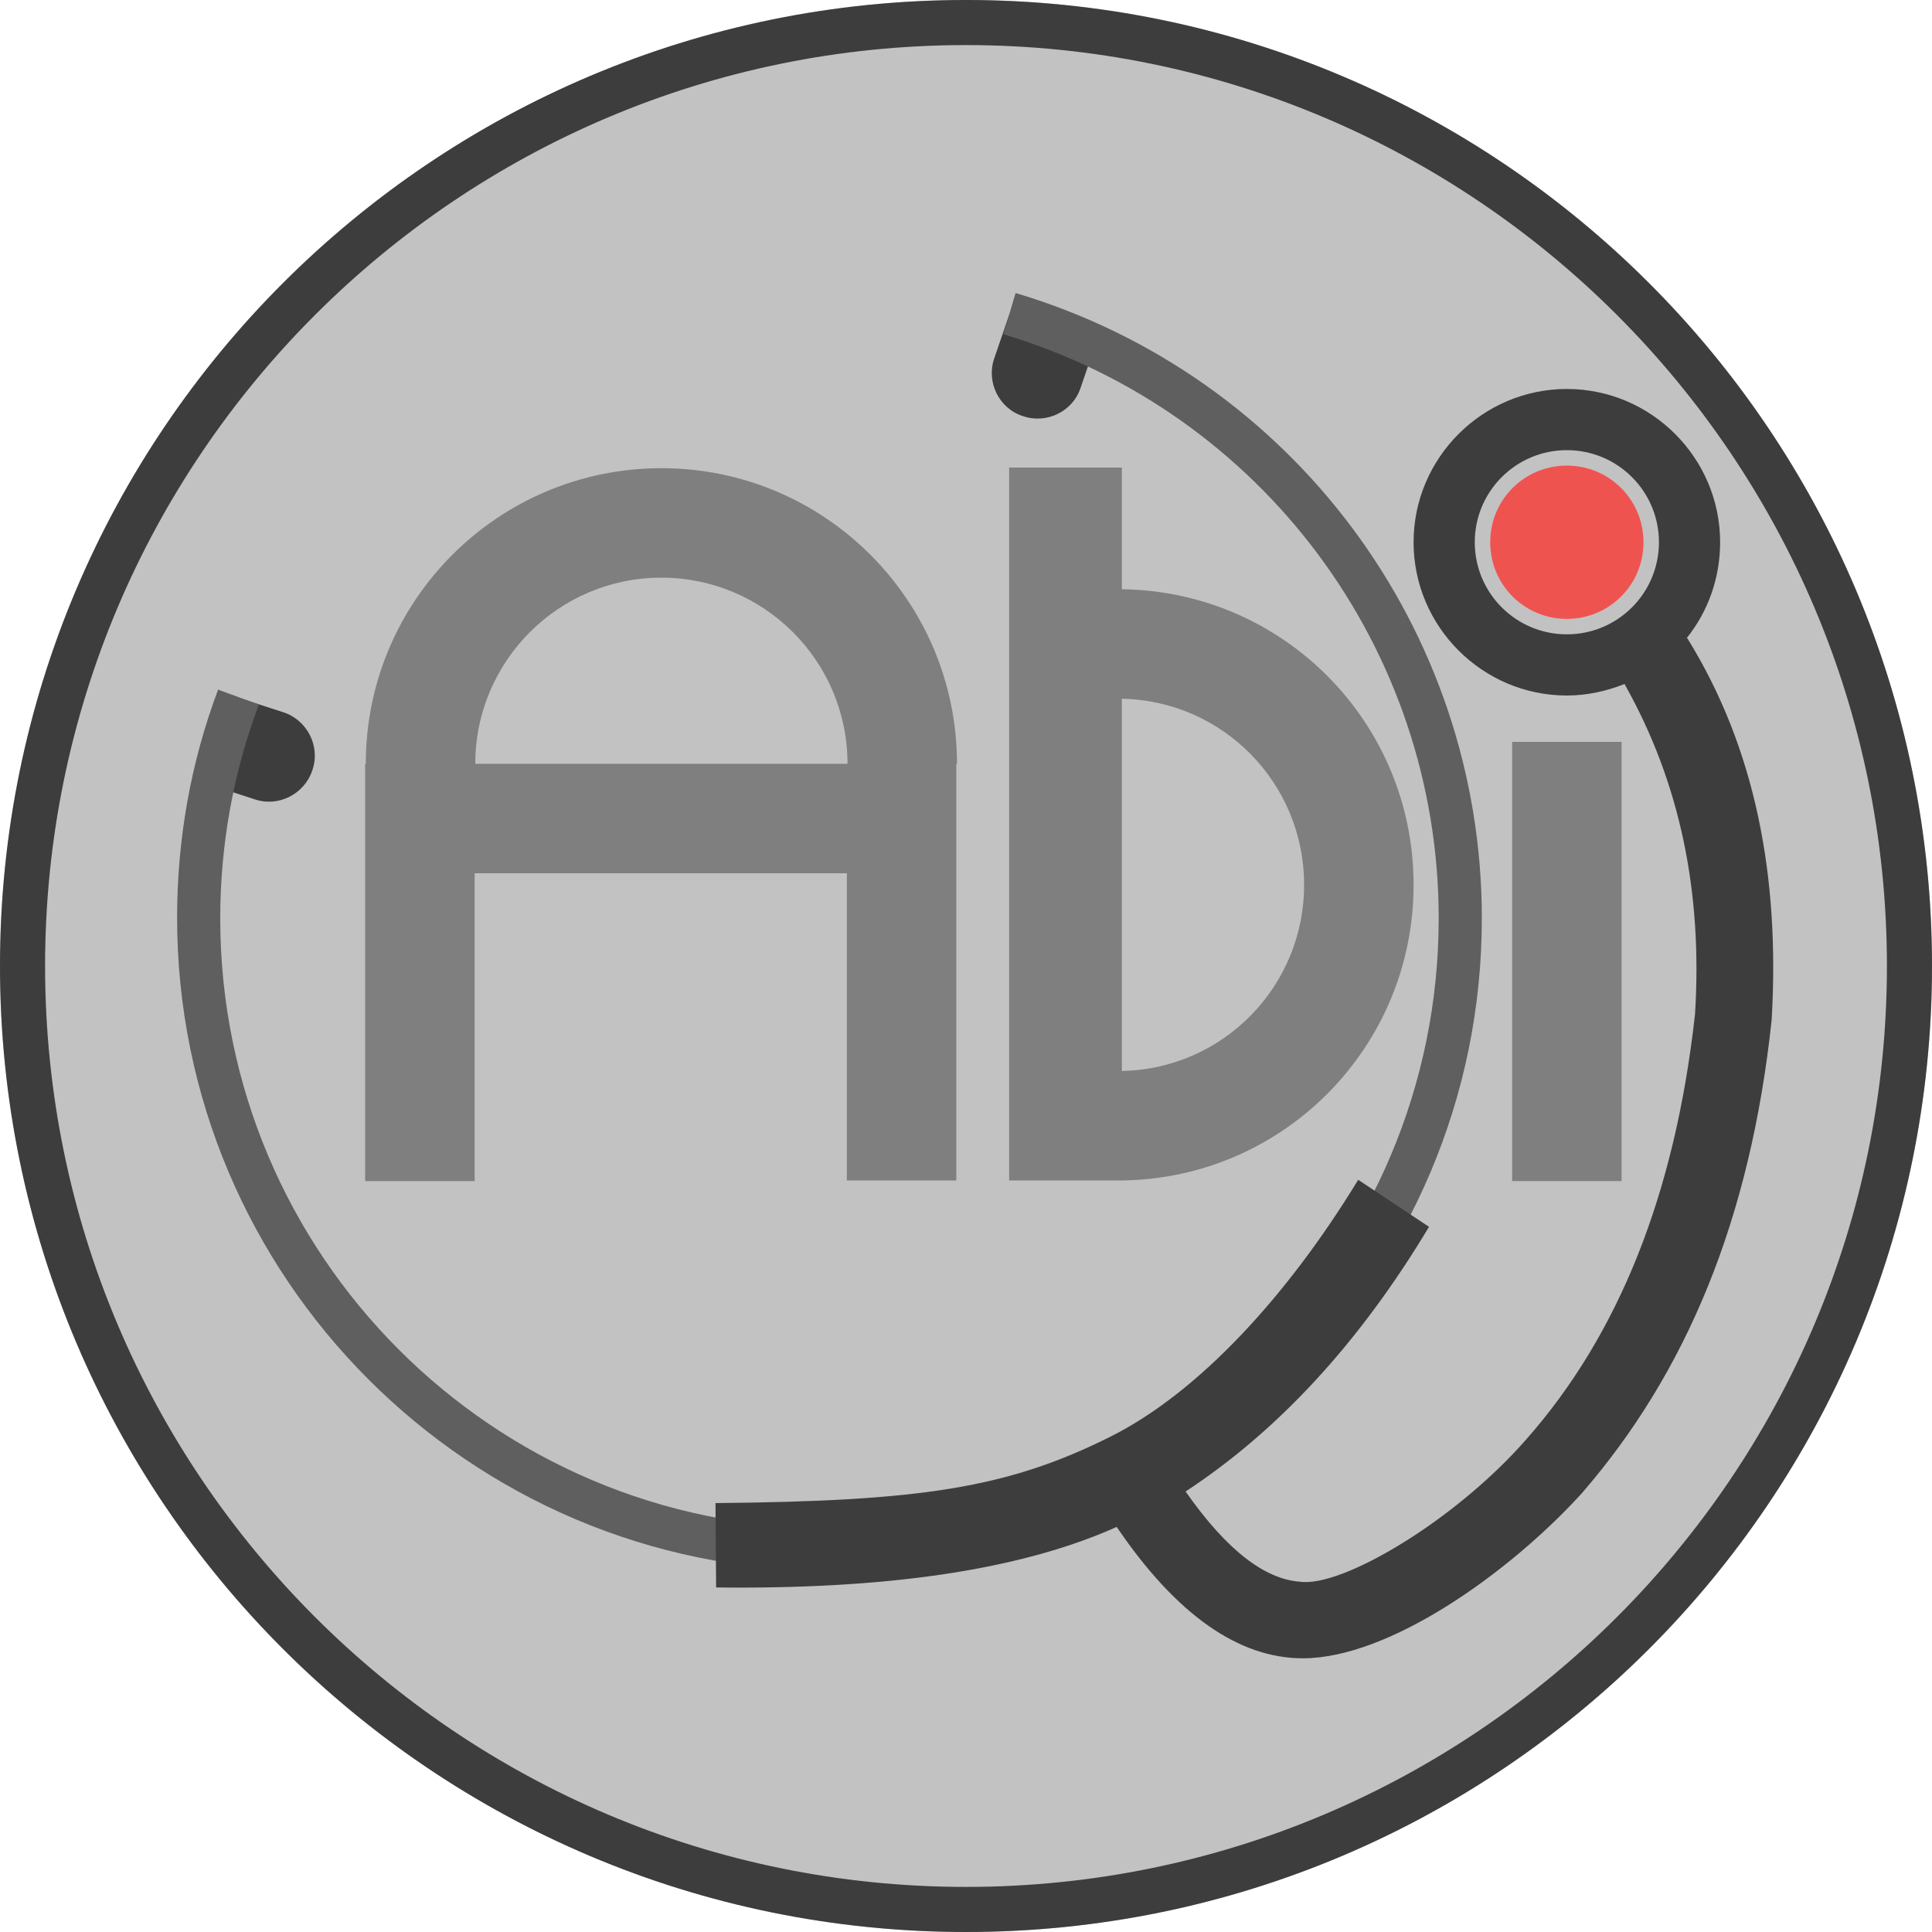 <?xml version="1.0" encoding="UTF-8" standalone="no"?><!DOCTYPE svg PUBLIC "-//W3C//DTD SVG 1.1//EN" "http://www.w3.org/Graphics/SVG/1.1/DTD/svg11.dtd"><svg width="100%" height="100%" viewBox="0 0 1250 1250" version="1.1" xmlns="http://www.w3.org/2000/svg" xmlns:xlink="http://www.w3.org/1999/xlink" xml:space="preserve" xmlns:serif="http://www.serif.com/" style="fill-rule:evenodd;clip-rule:evenodd;stroke-linejoin:round;stroke-miterlimit:2;"><circle cx="625" cy="625" r="625" style="fill:#c2c2c2;"/><path d="M625,0c345,0 625,280 625,625c0,345 -280,625 -625,625c-345,0 -625,-280 -625,-625c0,-345 280,-625 625,-625Zm0,29.167c328.75,-0 595.833,267.083 595.833,595.833c0,328.75 -267.083,595.833 -595.833,595.833c-328.75,0 -595.833,-267.083 -595.833,-595.833c-0,-328.75 267.083,-595.833 595.833,-595.833Z" style="fill:#3d3d3d;"/><rect x="978.333" y="480" width="70.833" height="284.167" style="fill:#7f7f7f;"/><path d="M652.5,302.5l73.333,0l0,78.75c104.584,1.25 188.75,86.25 188.75,191.25c0,105 -84.166,190 -188.75,191.25l-72.916,0l-0,-461.25l-0.417,0Zm73.333,149.583l0,240.834c65.417,-1.25 117.917,-54.584 117.917,-120.417c0,-65.833 -52.5,-119.167 -117.917,-120.417Z" style="fill:#7f7f7f;"/><path d="M236.667,494.167c-0,-105.834 85.833,-191.25 191.25,-191.25c105.833,-0 191.25,85.833 191.25,191.25l-0.417,-0l0,269.583l-70.833,0l-0,-198.75l-240.834,0l0,199.167l-70.833,-0l0,-270l0.417,-0Zm311.666,-0c0,-66.667 -54.166,-120.417 -120.416,-120.417c-66.667,0 -120.417,54.167 -120.417,120.417l241.25,-0l-0.417,-0Z" style="fill:#7f7f7f;"/><path d="M1013.75,400.417c-27.5,-0 -49.583,-22.084 -49.583,-49.584c-0,-27.5 22.083,-49.583 49.583,-49.583c27.5,-0 49.583,22.083 49.583,49.583c0,27.5 -22.083,49.584 -49.583,49.584Z" style="fill:#ef5350;"/><path d="M709.167,222.917l-56.25,-19.167l-9.584,27.917c-5.416,15.416 2.917,32.5 18.334,37.5c15.416,5.416 32.5,-2.917 37.5,-18.334l9.583,-27.916l0.417,-0Z" style="fill:#3d3d3d;"/><path d="M136.25,507.917l18.75,-56.25l28.333,9.166c15.417,5 24.167,22.084 18.75,37.5c-5,15.417 -22.083,24.167 -37.5,18.75l-28.333,-9.166Z" style="fill:#3d3d3d;"/><path d="M141.25,445.833c-17.917,47.5 -26.667,97.5 -26.667,147.917c0,232.917 189.167,422.5 422.084,422.5c232.916,0 422.083,-189.167 422.083,-422.083c0,-186.667 -122.5,-351.25 -301.667,-404.584l-7.916,26.667c167.083,50 281.666,203.333 281.666,377.917c0,217.5 -176.666,394.583 -394.166,394.583c-217.5,0 -394.167,-176.667 -394.167,-394.583c0,-47.084 8.333,-94.167 25,-138.334l-26.25,-9.583l0,-0.417Z" style="fill:#5f5f5f;"/><path d="M1051.25,442.5c-11.667,4.583 -24.167,7.5 -37.5,7.5c-54.583,0 -99.167,-44.583 -99.167,-99.167c0,-54.583 44.584,-99.166 99.167,-99.166c54.583,-0 99.167,44.583 99.167,99.166c-0,23.334 -7.917,45 -21.667,62.084l0.417,-0c44.166,71.25 60,154.583 54.583,247.083c-13.75,128.75 -55,227.917 -122.917,306.25c-47.083,51.667 -124.583,106.667 -180.416,106.667c-41.25,-0 -81.667,-27.917 -120.417,-85c-64.167,28.75 -152.083,40.416 -259.167,39.166l-0.416,-54.583c132.5,-1.25 188.75,-9.583 255.416,-42.917c57.5,-28.75 115,-91.666 160.417,-166.25l45.833,30.417c-46.25,77.083 -99.166,132.917 -157.5,171.25c27.084,38.75 51.667,56.667 73.75,58.333c27.084,4.167 100.834,-39.583 146.667,-92.083c59.583,-67.5 96.25,-158.333 109.167,-275c5,-79.583 -10,-150.417 -45.417,-213.333l0,-0.417Zm-37.5,-151.25c-32.917,0 -59.583,26.667 -59.583,59.583c-0,32.917 26.666,59.584 59.583,59.584c32.917,-0 59.583,-26.667 59.583,-59.584c0,-32.916 -26.666,-59.583 -59.583,-59.583Z" style="fill:#3d3d3d;"/></svg>